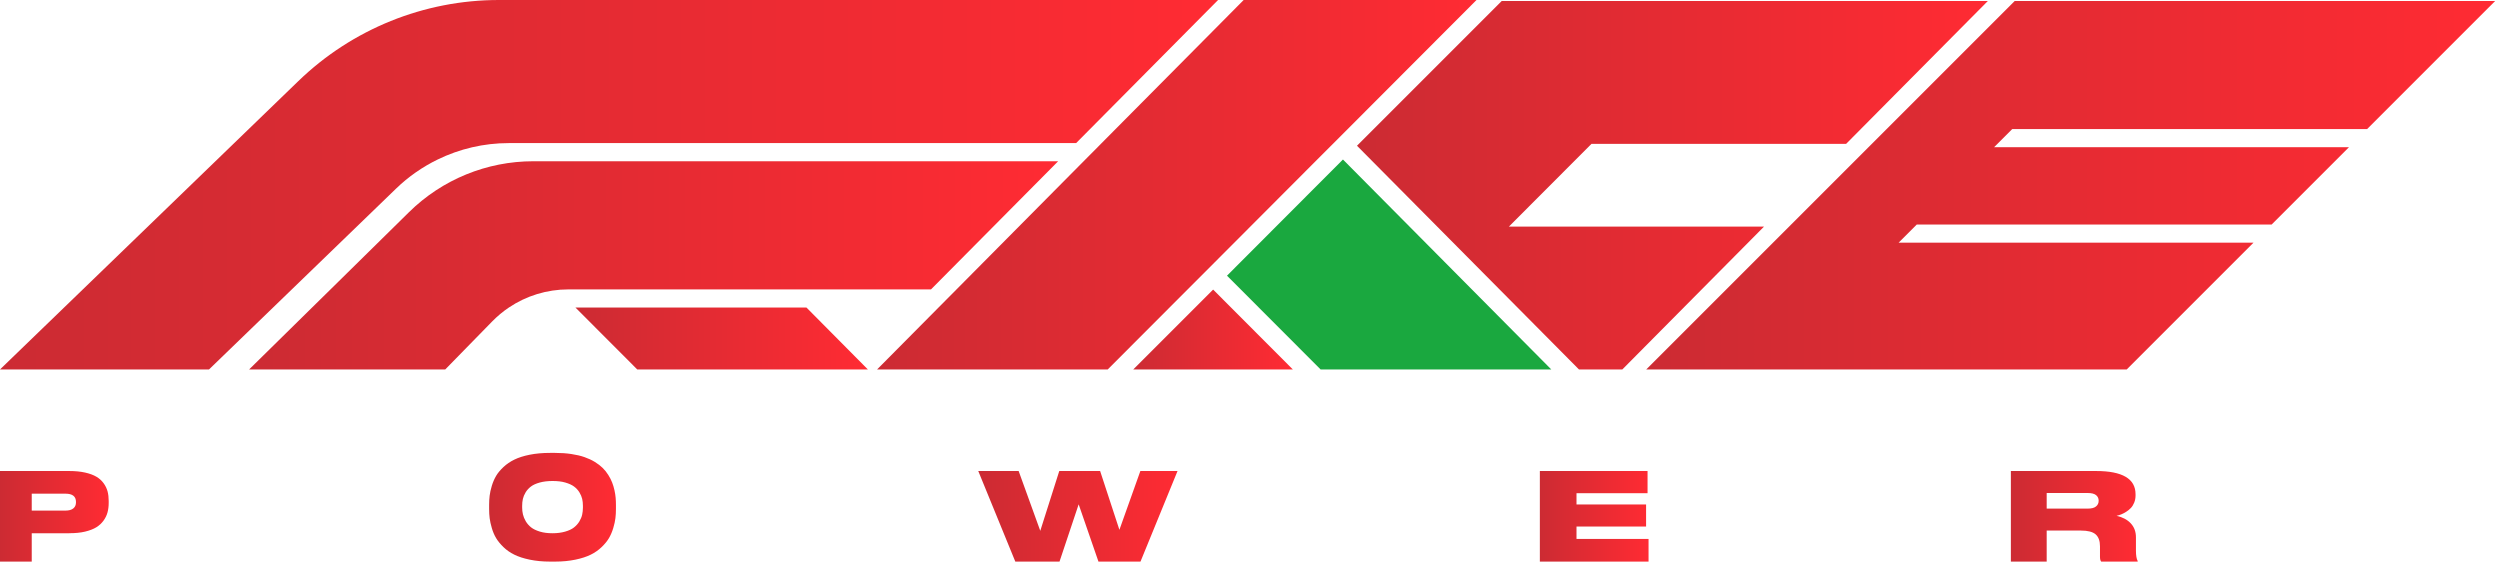 <?xml version="1.0" encoding="UTF-8"?> <svg xmlns="http://www.w3.org/2000/svg" width="138" height="31" viewBox="0 0 138 31" fill="none"><path d="M3.824 29.436H1.752V31H0V26H3.824C4.152 26 4.444 26.029 4.696 26.085C4.949 26.141 5.156 26.219 5.319 26.314C5.482 26.409 5.614 26.53 5.719 26.674C5.824 26.817 5.895 26.968 5.938 27.127C5.98 27.285 6 27.46 6 27.652V27.762C6 27.951 5.978 28.127 5.935 28.285C5.893 28.443 5.819 28.596 5.714 28.74C5.609 28.883 5.478 29.007 5.315 29.107C5.152 29.207 4.946 29.285 4.694 29.346C4.442 29.406 4.152 29.433 3.824 29.433V29.436ZM1.752 27.251V28.185H3.612C3.806 28.185 3.951 28.144 4.049 28.063C4.147 27.983 4.194 27.871 4.194 27.727V27.706C4.194 27.401 4 27.251 3.614 27.251H1.754H1.752Z" fill="url(#paint0_linear_175_39)"></path><path d="M30.363 25H30.641C30.964 25 31.262 25.02 31.54 25.062C31.818 25.104 32.058 25.16 32.267 25.234C32.475 25.307 32.664 25.394 32.834 25.498C33.005 25.602 33.148 25.715 33.267 25.83C33.386 25.946 33.489 26.075 33.578 26.219C33.668 26.362 33.74 26.5 33.791 26.635C33.843 26.77 33.886 26.911 33.919 27.063C33.953 27.215 33.973 27.35 33.984 27.477C33.995 27.603 34 27.733 34 27.865V28.101C34 28.276 33.991 28.445 33.971 28.605C33.951 28.765 33.913 28.946 33.852 29.148C33.791 29.351 33.713 29.534 33.617 29.7C33.52 29.866 33.383 30.032 33.211 30.198C33.038 30.364 32.839 30.505 32.61 30.617C32.381 30.73 32.101 30.823 31.762 30.893C31.424 30.963 31.052 31 30.641 31H30.363C29.953 31 29.578 30.963 29.24 30.893C28.901 30.823 28.619 30.73 28.39 30.617C28.161 30.505 27.96 30.364 27.789 30.198C27.619 30.032 27.482 29.866 27.383 29.7C27.285 29.534 27.206 29.348 27.148 29.148C27.09 28.948 27.049 28.765 27.029 28.605C27.009 28.445 27 28.276 27 28.101V27.865C27 27.688 27.009 27.519 27.029 27.358C27.049 27.198 27.087 27.018 27.148 26.818C27.209 26.618 27.287 26.438 27.383 26.272C27.48 26.106 27.617 25.946 27.789 25.782C27.962 25.619 28.161 25.484 28.39 25.372C28.619 25.259 28.901 25.169 29.238 25.101C29.574 25.034 29.948 25 30.363 25ZM32.177 27.921C32.177 27.786 32.164 27.66 32.137 27.541C32.11 27.423 32.058 27.299 31.982 27.175C31.906 27.052 31.807 26.945 31.686 26.855C31.565 26.765 31.404 26.694 31.202 26.635C31 26.576 30.767 26.551 30.502 26.551C30.238 26.551 30 26.579 29.796 26.635C29.592 26.691 29.428 26.765 29.309 26.855C29.191 26.945 29.092 27.049 29.016 27.175C28.939 27.302 28.89 27.423 28.863 27.541C28.836 27.66 28.823 27.786 28.823 27.921V28.011C28.823 28.143 28.836 28.27 28.866 28.394C28.895 28.518 28.946 28.645 29.022 28.774C29.099 28.903 29.197 29.016 29.318 29.112C29.439 29.207 29.601 29.283 29.803 29.345C30.005 29.407 30.238 29.435 30.5 29.435C30.762 29.435 30.993 29.404 31.197 29.345C31.401 29.286 31.563 29.21 31.682 29.117C31.8 29.024 31.901 28.915 31.978 28.788C32.054 28.661 32.108 28.535 32.135 28.411C32.161 28.287 32.177 28.16 32.177 28.025V27.918V27.921Z" fill="url(#paint1_linear_175_39)"></path><path d="M60.635 31L59.542 27.839L58.485 31H56.045L54 26H56.229L57.423 29.302L58.472 26H60.727L61.791 29.246L62.948 26H65L62.955 31H60.635Z" fill="url(#paint2_linear_175_39)"></path><path d="M85 26H90.945V27.224H87.023V27.847H90.864V29.063H87.023V29.749H91V31H85V26Z" fill="url(#paint3_linear_175_39)"></path><path d="M112.977 29.287V31H111V26H115.705C117.156 26 117.882 26.428 117.882 27.282V27.358C117.882 27.496 117.856 27.623 117.809 27.742C117.761 27.861 117.7 27.959 117.627 28.037C117.554 28.114 117.469 28.185 117.37 28.248C117.272 28.311 117.179 28.358 117.096 28.392C117.013 28.426 116.924 28.453 116.836 28.474C117.164 28.547 117.426 28.684 117.617 28.888C117.809 29.093 117.904 29.35 117.904 29.662V30.404C117.904 30.662 117.937 30.849 118 30.968V31H115.985C115.942 30.947 115.919 30.859 115.919 30.737V30.153C115.919 29.857 115.839 29.637 115.678 29.496C115.516 29.355 115.247 29.287 114.869 29.287H112.977ZM112.977 27.216V28.075H115.244C115.451 28.075 115.602 28.037 115.7 27.956C115.798 27.876 115.846 27.774 115.846 27.645V27.637C115.846 27.511 115.798 27.409 115.703 27.331C115.607 27.253 115.453 27.214 115.247 27.214H112.98L112.977 27.216Z" fill="url(#paint4_linear_175_39)"></path><path d="M66.965 15.985L71.364 20.393H62.557L66.965 15.985Z" fill="url(#paint5_linear_175_39)"></path><path d="M87.851 7.94L83.291 12.509H97.373L89.553 20.393H87.158L82.015 15.21L74.906 8.045L82.897 0.054H109.73L101.907 7.94H87.851Z" fill="url(#paint6_linear_175_39)"></path><path d="M44.515 16.975H31.763L35.176 20.394H47.907L44.515 16.975Z" fill="url(#paint7_linear_175_39)"></path><path d="M82.239 16.975L81.244 15.973L74.138 8.812L74.132 8.804L67.731 15.217L67.732 15.219L68.485 15.973L69.485 16.975L72.898 20.394H85.631L82.239 16.975Z" fill="#1AA83F"></path><path d="M68.65 0L67.024 1.64L60.812 7.898L60.62 8.093L59.913 8.804L52.802 15.973L51.807 16.975L48.415 20.394H61.146L64.559 16.975L65.56 15.973L67.024 14.507L72.714 8.804L73.425 8.093L73.621 7.898L81.504 0H68.65Z" fill="url(#paint8_linear_175_39)"></path><path d="M29.436 8.901C26.871 8.901 24.408 9.908 22.579 11.709L18.245 15.975L17.226 16.976L13.751 20.394H24.577L27.168 17.744C27.451 17.455 27.759 17.198 28.089 16.976C29.052 16.328 30.193 15.975 31.371 15.975H51.391L58.409 8.902H29.438L29.436 8.901Z" fill="url(#paint9_linear_175_39)"></path><path d="M27.54 0C23.409 0 19.439 1.604 16.47 4.475L12.928 7.899L11.99 8.806L4.573 15.975L3.537 16.976L0 20.394H11.537L15.073 16.976L16.108 15.975L21.859 10.415C22.541 9.755 23.319 9.214 24.158 8.806C25.369 8.214 26.709 7.899 28.08 7.899H59.402L59.912 7.385L66.317 0.928L67.239 0H27.542H27.54Z" fill="url(#paint10_linear_175_39)"></path><path d="M111.077 7.123L110.075 8.124H129.665L125.396 12.393H105.806L104.805 13.394H124.395L117.396 20.393H90.873L111.213 0.054H137.735L130.667 7.123H111.077Z" fill="url(#paint11_linear_175_39)"></path><defs><linearGradient id="paint0_linear_175_39" x1="0" y1="28.5" x2="6" y2="28.5" gradientUnits="userSpaceOnUse"><stop stop-color="#CC2B33"></stop><stop offset="1" stop-color="#FF2B33"></stop></linearGradient><linearGradient id="paint1_linear_175_39" x1="27" y1="28" x2="34" y2="28" gradientUnits="userSpaceOnUse"><stop stop-color="#CC2B33"></stop><stop offset="1" stop-color="#FF2B33"></stop></linearGradient><linearGradient id="paint2_linear_175_39" x1="54" y1="28.5" x2="65" y2="28.5" gradientUnits="userSpaceOnUse"><stop stop-color="#CC2B33"></stop><stop offset="1" stop-color="#FF2B33"></stop></linearGradient><linearGradient id="paint3_linear_175_39" x1="85" y1="28.5" x2="91" y2="28.5" gradientUnits="userSpaceOnUse"><stop stop-color="#CC2B33"></stop><stop offset="1" stop-color="#FF2B33"></stop></linearGradient><linearGradient id="paint4_linear_175_39" x1="111" y1="28.5" x2="118" y2="28.5" gradientUnits="userSpaceOnUse"><stop stop-color="#CC2B33"></stop><stop offset="1" stop-color="#FF2B33"></stop></linearGradient><linearGradient id="paint5_linear_175_39" x1="62.557" y1="18.189" x2="71.364" y2="18.189" gradientUnits="userSpaceOnUse"><stop stop-color="#CC2B33"></stop><stop offset="1" stop-color="#FF2B33"></stop></linearGradient><linearGradient id="paint6_linear_175_39" x1="74.906" y1="10.225" x2="109.731" y2="10.225" gradientUnits="userSpaceOnUse"><stop stop-color="#CC2B33"></stop><stop offset="1" stop-color="#FF2B33"></stop></linearGradient><linearGradient id="paint7_linear_175_39" x1="31.763" y1="18.685" x2="47.907" y2="18.685" gradientUnits="userSpaceOnUse"><stop stop-color="#CC2B33"></stop><stop offset="1" stop-color="#FF2B33"></stop></linearGradient><linearGradient id="paint8_linear_175_39" x1="48.415" y1="10.198" x2="81.505" y2="10.198" gradientUnits="userSpaceOnUse"><stop stop-color="#CC2B33"></stop><stop offset="1" stop-color="#FF2B33"></stop></linearGradient><linearGradient id="paint9_linear_175_39" x1="13.751" y1="14.648" x2="58.409" y2="14.648" gradientUnits="userSpaceOnUse"><stop stop-color="#CC2B33"></stop><stop offset="1" stop-color="#FF2B33"></stop></linearGradient><linearGradient id="paint10_linear_175_39" x1="0" y1="10.198" x2="67.24" y2="10.198" gradientUnits="userSpaceOnUse"><stop stop-color="#CC2B33"></stop><stop offset="1" stop-color="#FF2B33"></stop></linearGradient><linearGradient id="paint11_linear_175_39" x1="90.873" y1="10.225" x2="137.735" y2="10.225" gradientUnits="userSpaceOnUse"><stop stop-color="#CC2B33"></stop><stop offset="1" stop-color="#FF2B33"></stop></linearGradient></defs></svg> 